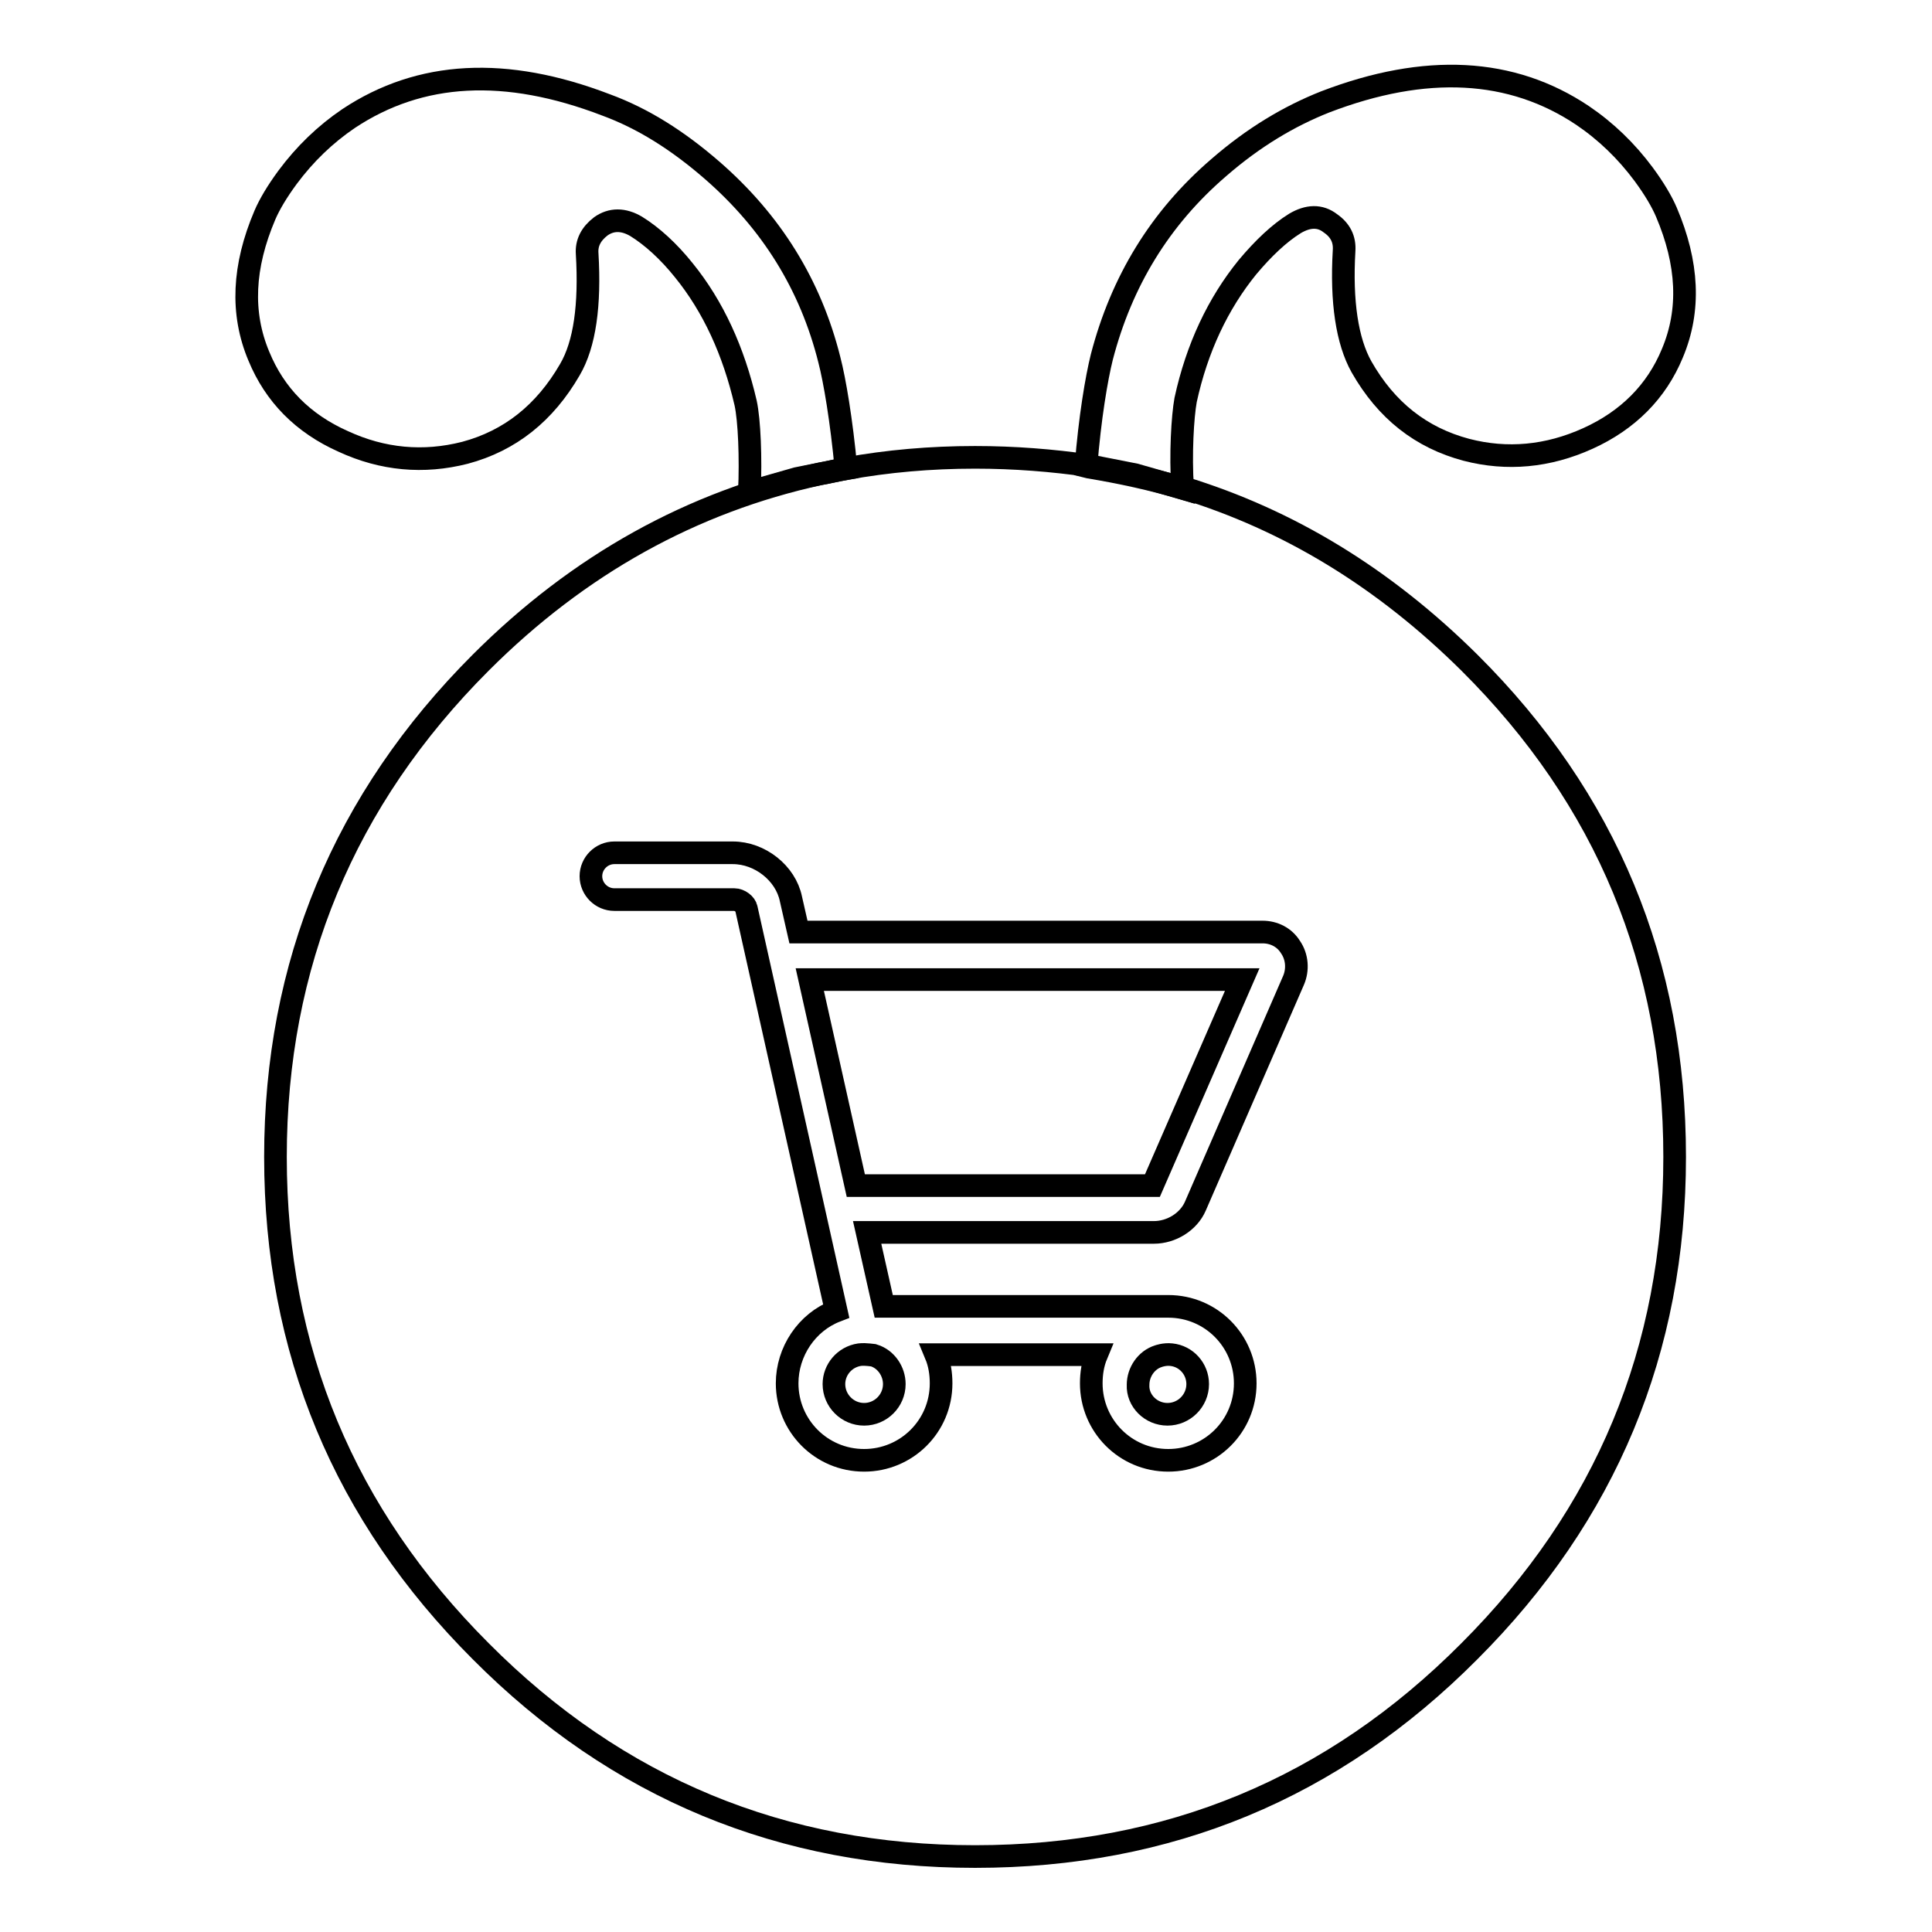 <?xml version="1.0" encoding="utf-8"?>
<!-- Svg Vector Icons : http://www.onlinewebfonts.com/icon -->
<!DOCTYPE svg PUBLIC "-//W3C//DTD SVG 1.1//EN" "http://www.w3.org/Graphics/SVG/1.1/DTD/svg11.dtd">
<svg version="1.1" xmlns="http://www.w3.org/2000/svg" xmlns:xlink="http://www.w3.org/1999/xlink" x="0px" y="0px" viewBox="0 0 256 256" enable-background="new 0 0 256 256" xml:space="preserve">
<g><g><path stroke-width="3" fill-opacity="0" stroke="#000000"  d="M157.1,53c1.5-6.9,4.3-12.8,8.2-17.6c2.1-2.5,4.2-4.5,6.3-5.8c1.7-1,3.3-1.1,4.7,0c1.3,0.9,1.9,2.1,1.8,3.6c-0.4,6.8,0.4,12,2.3,15.4c3.3,5.8,7.9,9.4,13.9,11c5.4,1.4,10.8,0.9,16.1-1.5c5.3-2.4,9.1-6.2,11.2-11.3c2.4-5.7,2.1-11.9-0.8-18.7c-0.6-1.4-1.6-3.1-3-5c-2.3-3.1-5-5.7-8.1-7.8c-9.4-6.3-20.8-6.9-34.1-1.8c-4.8,1.9-9.5,4.7-14.1,8.7c-7.8,6.7-12.9,15.1-15.5,25.1c-0.7,2.8-1.6,8.1-2.1,14.5l0.4,0.1c4.2,0.7,8.4,1.6,12.4,2.8C156.4,60.2,156.7,55.2,157.1,53z"/><path stroke-width="3" fill-opacity="0" stroke="#000000"  d="M109.9,47.7c-2.5-10-7.7-18.3-15.5-25.1c-4.6-4-9.2-6.9-14.1-8.7c-13.3-5.1-24.6-4.5-34.1,1.8c-3.1,2.1-5.8,4.7-8.1,7.8c-1.4,1.9-2.4,3.6-3,5c-2.9,6.8-3.2,13-0.8,18.7c2.1,5.1,5.8,8.9,11.2,11.3c5.2,2.4,10.6,2.9,16.1,1.5c6-1.6,10.6-5.3,13.9-11c2-3.4,2.7-8.6,2.3-15.4c-0.1-1.4,0.5-2.6,1.8-3.6c1.4-1,3-1,4.7,0c2.1,1.3,4.3,3.3,6.3,5.8c3.9,4.8,6.6,10.7,8.2,17.6c0.5,2.3,0.7,7.3,0.5,11.8l6.3-1.8l3-0.6c1.2-0.2,2.3-0.5,3.5-0.7C111.5,55.7,110.6,50.4,109.9,47.7z"/><path stroke-width="3" fill-opacity="0" stroke="#000000"  d="M113.9,179.5c-2,0.3-3.4,2-3.4,3.9c0,2.2,1.8,4,4,4s4-1.8,4-4c0-1.7-1.1-3.3-2.7-3.8C115.7,179.6,114.8,179.4,113.9,179.5z"/><path stroke-width="3" fill-opacity="0" stroke="#000000"  d="M154.7,187.4c2.2,0,4-1.8,4-4c0-2-1.5-3.7-3.5-3.9c-0.9-0.1-1.7,0.2-1.7,0.2c-1.6,0.5-2.7,2.1-2.7,3.8C150.7,185.6,152.5,187.4,154.7,187.4z"/><path stroke-width="3" fill-opacity="0" stroke="#000000"  d="M113.4,157.1h39.3l11.9-27.3h-57.3L113.4,157.1z"/><path stroke-width="3" fill-opacity="0" stroke="#000000"  d="M156.7,64.6c0,0,0,0.1,0,0.1l-6.3-1.8l-6.1-1.2c-4.9-0.7-9.9-1.1-15.1-1.1c-5.9,0-11.6,0.5-17.1,1.5l0,0l-3.5,0.7c-16.9,3.7-31.9,12-44.9,25c-18.1,18.1-27.2,40-27.2,65.5c0,25.6,9.1,47.4,27.2,65.5c18.1,18.2,40,27.2,65.5,27.2c25.6,0,47.4-9,65.5-27.2c18.1-18.1,27.2-39.9,27.2-65.5c0-25.6-9-47.4-27.2-65.5C183.4,76.6,170.8,68.9,156.7,64.6z M171.4,129.9l-13,29.9c-0.9,2.1-3.2,3.5-5.5,3.5h-38l2.2,9.8h37.7c5.7,0,10.2,4.6,10.2,10.2c0,5.7-4.6,10.2-10.2,10.2c-5.7,0-10.2-4.6-10.2-10.2c0-1.3,0.2-2.6,0.7-3.8H124c0.5,1.2,0.7,2.5,0.7,3.8c0,5.7-4.6,10.2-10.2,10.2c-5.7,0-10.2-4.6-10.2-10.2c0-4.2,2.6-8.1,6.5-9.6l-11.9-53.3c-0.1-0.6-0.9-1.2-1.6-1.2H81.4c-1.7,0-3.1-1.4-3.1-3.1s1.4-3.1,3.1-3.1h15.7c3.6,0,7,2.7,7.7,6.1l1,4.4h61.5c1.5,0,2.9,0.7,3.7,2C171.9,126.8,172,128.5,171.4,129.9z"/></g></g>
</svg>